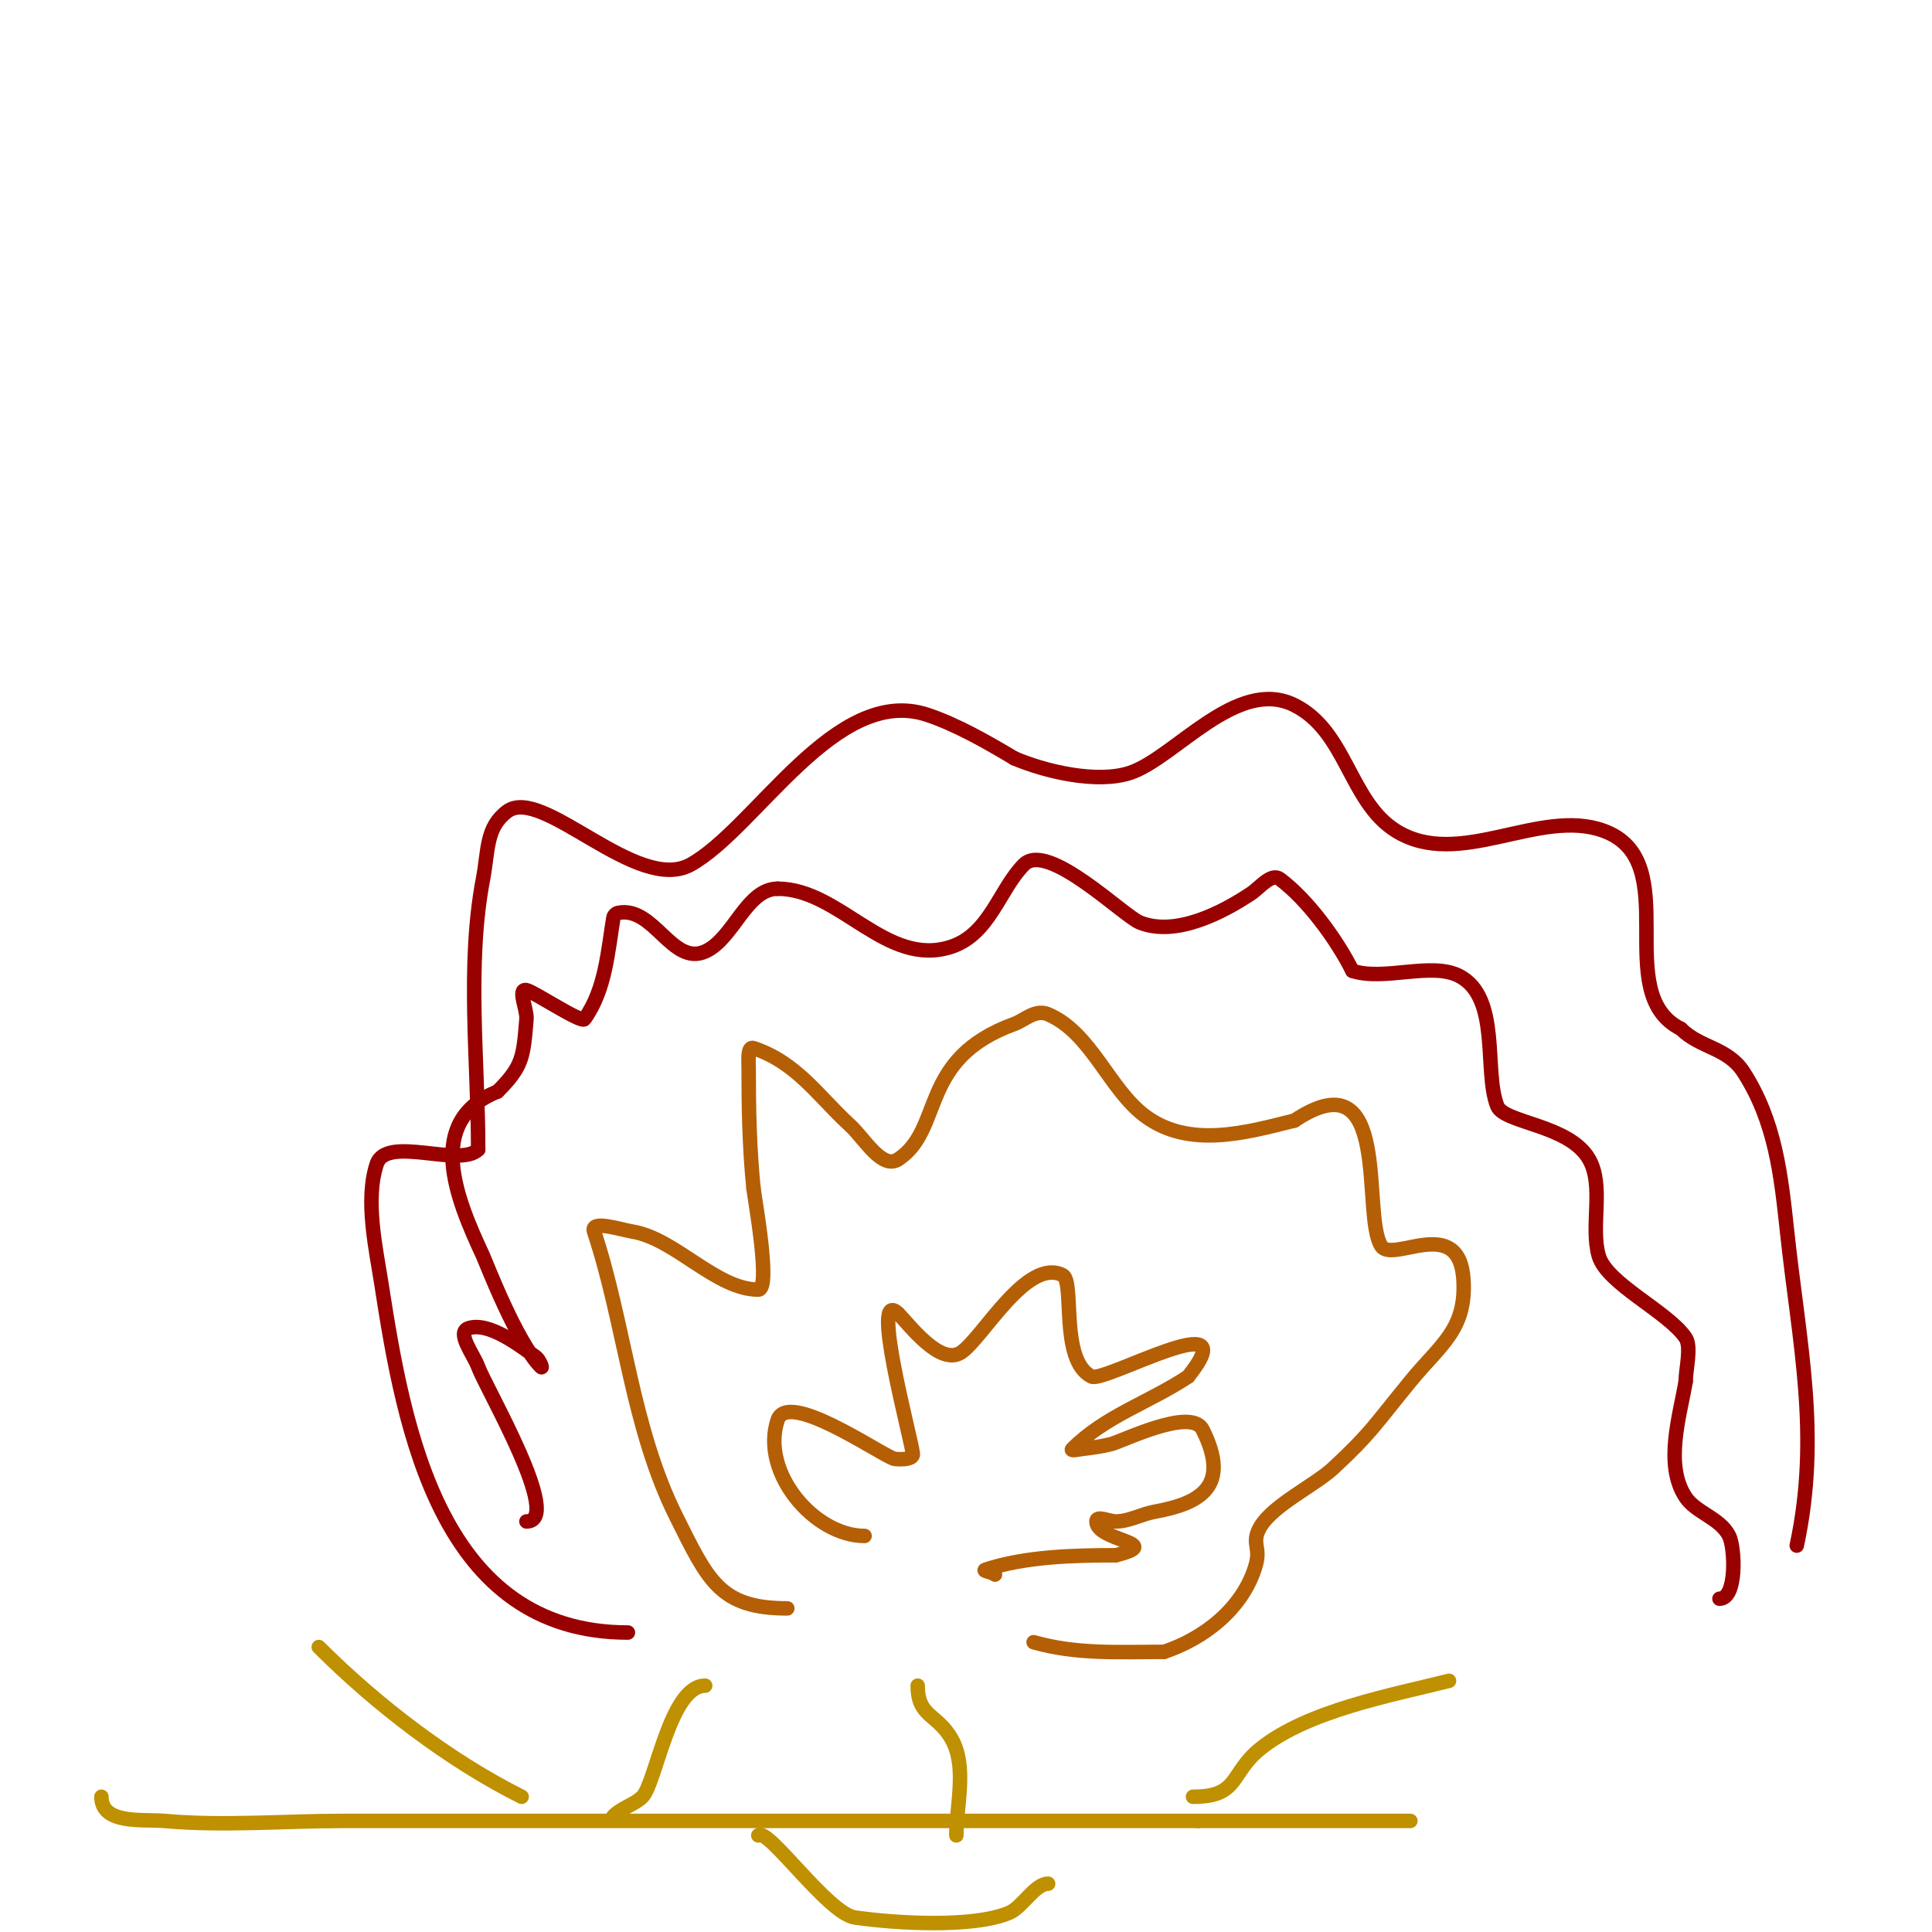 <svg viewBox='0 0 400 400' version='1.1' xmlns='http://www.w3.org/2000/svg' xmlns:xlink='http://www.w3.org/1999/xlink'><g fill='none' stroke='#b45f06' stroke-width='3' stroke-linecap='round' stroke-linejoin='round'><path d='M163,333c-13.988,0 -16.393,-5.785 -23,-19c-9.228,-18.455 -10.692,-40.076 -17,-59c-0.843,-2.53 5.37,-0.438 8,0c8.835,1.472 17.273,12 26,12c2.674,0 -0.759,-18.835 -1,-21'/><path d='M156,246c-0.845,-8.452 -1,-16.527 -1,-25c0,-1.374 -0.304,-4.435 1,-4c8.962,2.987 13.365,9.918 20,16c2.999,2.749 6.615,9.257 10,7c9.486,-6.324 4.056,-20.747 24,-28c2.115,-0.769 4.374,-3.126 7,-2c8.919,3.822 12.604,15.453 20,21c9.2,6.9 21.102,3.474 31,1'/><path d='M268,232c20.451,-13.634 13.772,19.658 18,26c2.388,3.582 16.196,-6.672 17,7c0.607,10.323 -4.776,13.393 -11,21c-7.475,9.136 -8.168,10.727 -16,18c-3.671,3.409 -12.359,7.598 -15,12c-2.1,3.5 0.092,4.178 -1,8c-2.555,8.943 -10.663,15.221 -19,18'/><path d='M241,342c-9.256,0 -18.029,0.563 -27,-2'/></g>
<g fill='none' stroke='#990000' stroke-width='3' stroke-linecap='round' stroke-linejoin='round'><path d='M130,338c-38.684,0 -46.325,-41.613 -51,-72c-1.113,-7.234 -3.493,-17.52 -1,-25c2.013,-6.039 17.176,0.824 21,-3'/><path d='M99,238c0,-18.205 -2.407,-38.112 1,-56c1.138,-5.972 0.563,-10.672 5,-14c7.257,-5.442 26.89,17.172 38,11c13.58,-7.545 30.006,-37.331 49,-31c6.016,2.005 12.423,5.654 18,9'/><path d='M210,157c6.247,2.677 17.073,5.309 24,3c9.232,-3.077 22.092,-19.954 34,-14c10.813,5.407 11.357,19.973 21,26c13.082,8.176 29.673,-4.846 43,0c17.135,6.231 1.197,33.599 16,41'/><path d='M348,213c4.031,4.031 9.686,3.844 13,9c6.578,10.232 7.748,21.313 9,33c2.479,23.138 6.922,42.031 2,65'/><path d='M109,315c7.774,0 -8.391,-27.576 -10,-32c-0.939,-2.583 -4.608,-7.131 -2,-8c4.26,-1.42 10.806,3.719 14,6c0.607,0.433 1.527,2.527 1,2c-5.039,-5.039 -11.392,-21.698 -12,-23c-5.534,-11.858 -12.162,-27.935 3,-34'/><path d='M103,226c5.265,-5.265 5.344,-7.129 6,-15c0.166,-1.993 -1.961,-6.392 0,-6c1.486,0.297 11.378,6.871 12,6c4.382,-6.135 4.842,-14.055 6,-21c0.077,-0.465 0.538,-0.908 1,-1c7.374,-1.475 11.139,11.049 18,8c5.834,-2.593 8.53,-13 15,-13'/><path d='M161,184c12.974,0 22.513,16.496 36,12c7.943,-2.648 9.959,-11.959 15,-17c4.916,-4.916 20.595,10.638 24,12c7.512,3.005 17.285,-2.19 23,-6c1.861,-1.24 4.211,-4.342 6,-3c5.816,4.362 11.802,12.604 15,19'/><path d='M280,201c6.456,2.152 16.268,-1.866 22,1c8.803,4.402 5.114,19.785 8,27c1.423,3.556 14.905,3.833 19,11c3.162,5.533 0.24,13.839 2,20c1.657,5.8 14.395,11.593 18,17c1.237,1.856 0,6.604 0,9'/><path d='M349,286c-1.18,7.078 -4.493,17.261 0,24c2.145,3.217 7.145,4.29 9,8c1.207,2.414 1.681,13 -2,13'/></g>
<g fill='none' stroke='#b45f06' stroke-width='3' stroke-linecap='round' stroke-linejoin='round'><path d='M179,318c-10.42,0 -21.608,-13.176 -18,-24c2.044,-6.131 20.367,6.547 24,8c0.291,0.116 4.161,0.451 4,-1c-0.36,-3.238 -8.998,-34.998 -3,-29'/><path d='M186,272c2.265,2.265 8.655,10.897 13,8c4.462,-2.975 13.586,-19.707 21,-16c2.591,1.296 -0.689,17.656 6,21c2.652,1.326 32.562,-15.702 20,0'/><path d='M246,285c-8.034,5.356 -17.08,8.08 -24,15c-0.471,0.471 1.338,0.083 2,0c2.012,-0.251 4.033,-0.508 6,-1c2.394,-0.599 16.637,-7.727 19,-3c5.894,11.789 -0.526,15.278 -10,17c-2.704,0.492 -5.251,2 -8,2c-1.333,0 -4,-1.333 -4,0c0,4.132 14.546,4.363 4,7'/><path d='M231,322c-8.637,0 -18.751,0.25 -27,3c-0.707,0.236 1.473,0.473 2,1'/></g>
<g fill='none' stroke='#bf9000' stroke-width='3' stroke-linecap='round' stroke-linejoin='round'><path d='M21,372c0,5.829 8.742,4.613 13,5c12.094,1.099 24.891,0 37,0c59,0 118,0 177,0'/><path d='M248,377c14.667,0 29.333,0 44,0'/><path d='M108,372c-14.889,-7.444 -29.942,-18.942 -42,-31'/><path d='M198,380c0,-6.23 2.275,-14.268 -1,-20c-2.992,-5.236 -7,-4.489 -7,-11'/><path d='M247,372c9.699,0 7.566,-4.853 14,-10c9.786,-7.829 27.001,-11 39,-14'/><path d='M157,380c1.865,-1.865 14.417,16.202 20,17c8.458,1.208 24.56,2.189 32,-1c2.663,-1.141 5.291,-6 8,-6'/><path d='M127,376c1.804,-1.804 4.344,-2.344 6,-4c2.784,-2.784 5.695,-23 13,-23'/><path d='M146,349'/></g>
</svg>